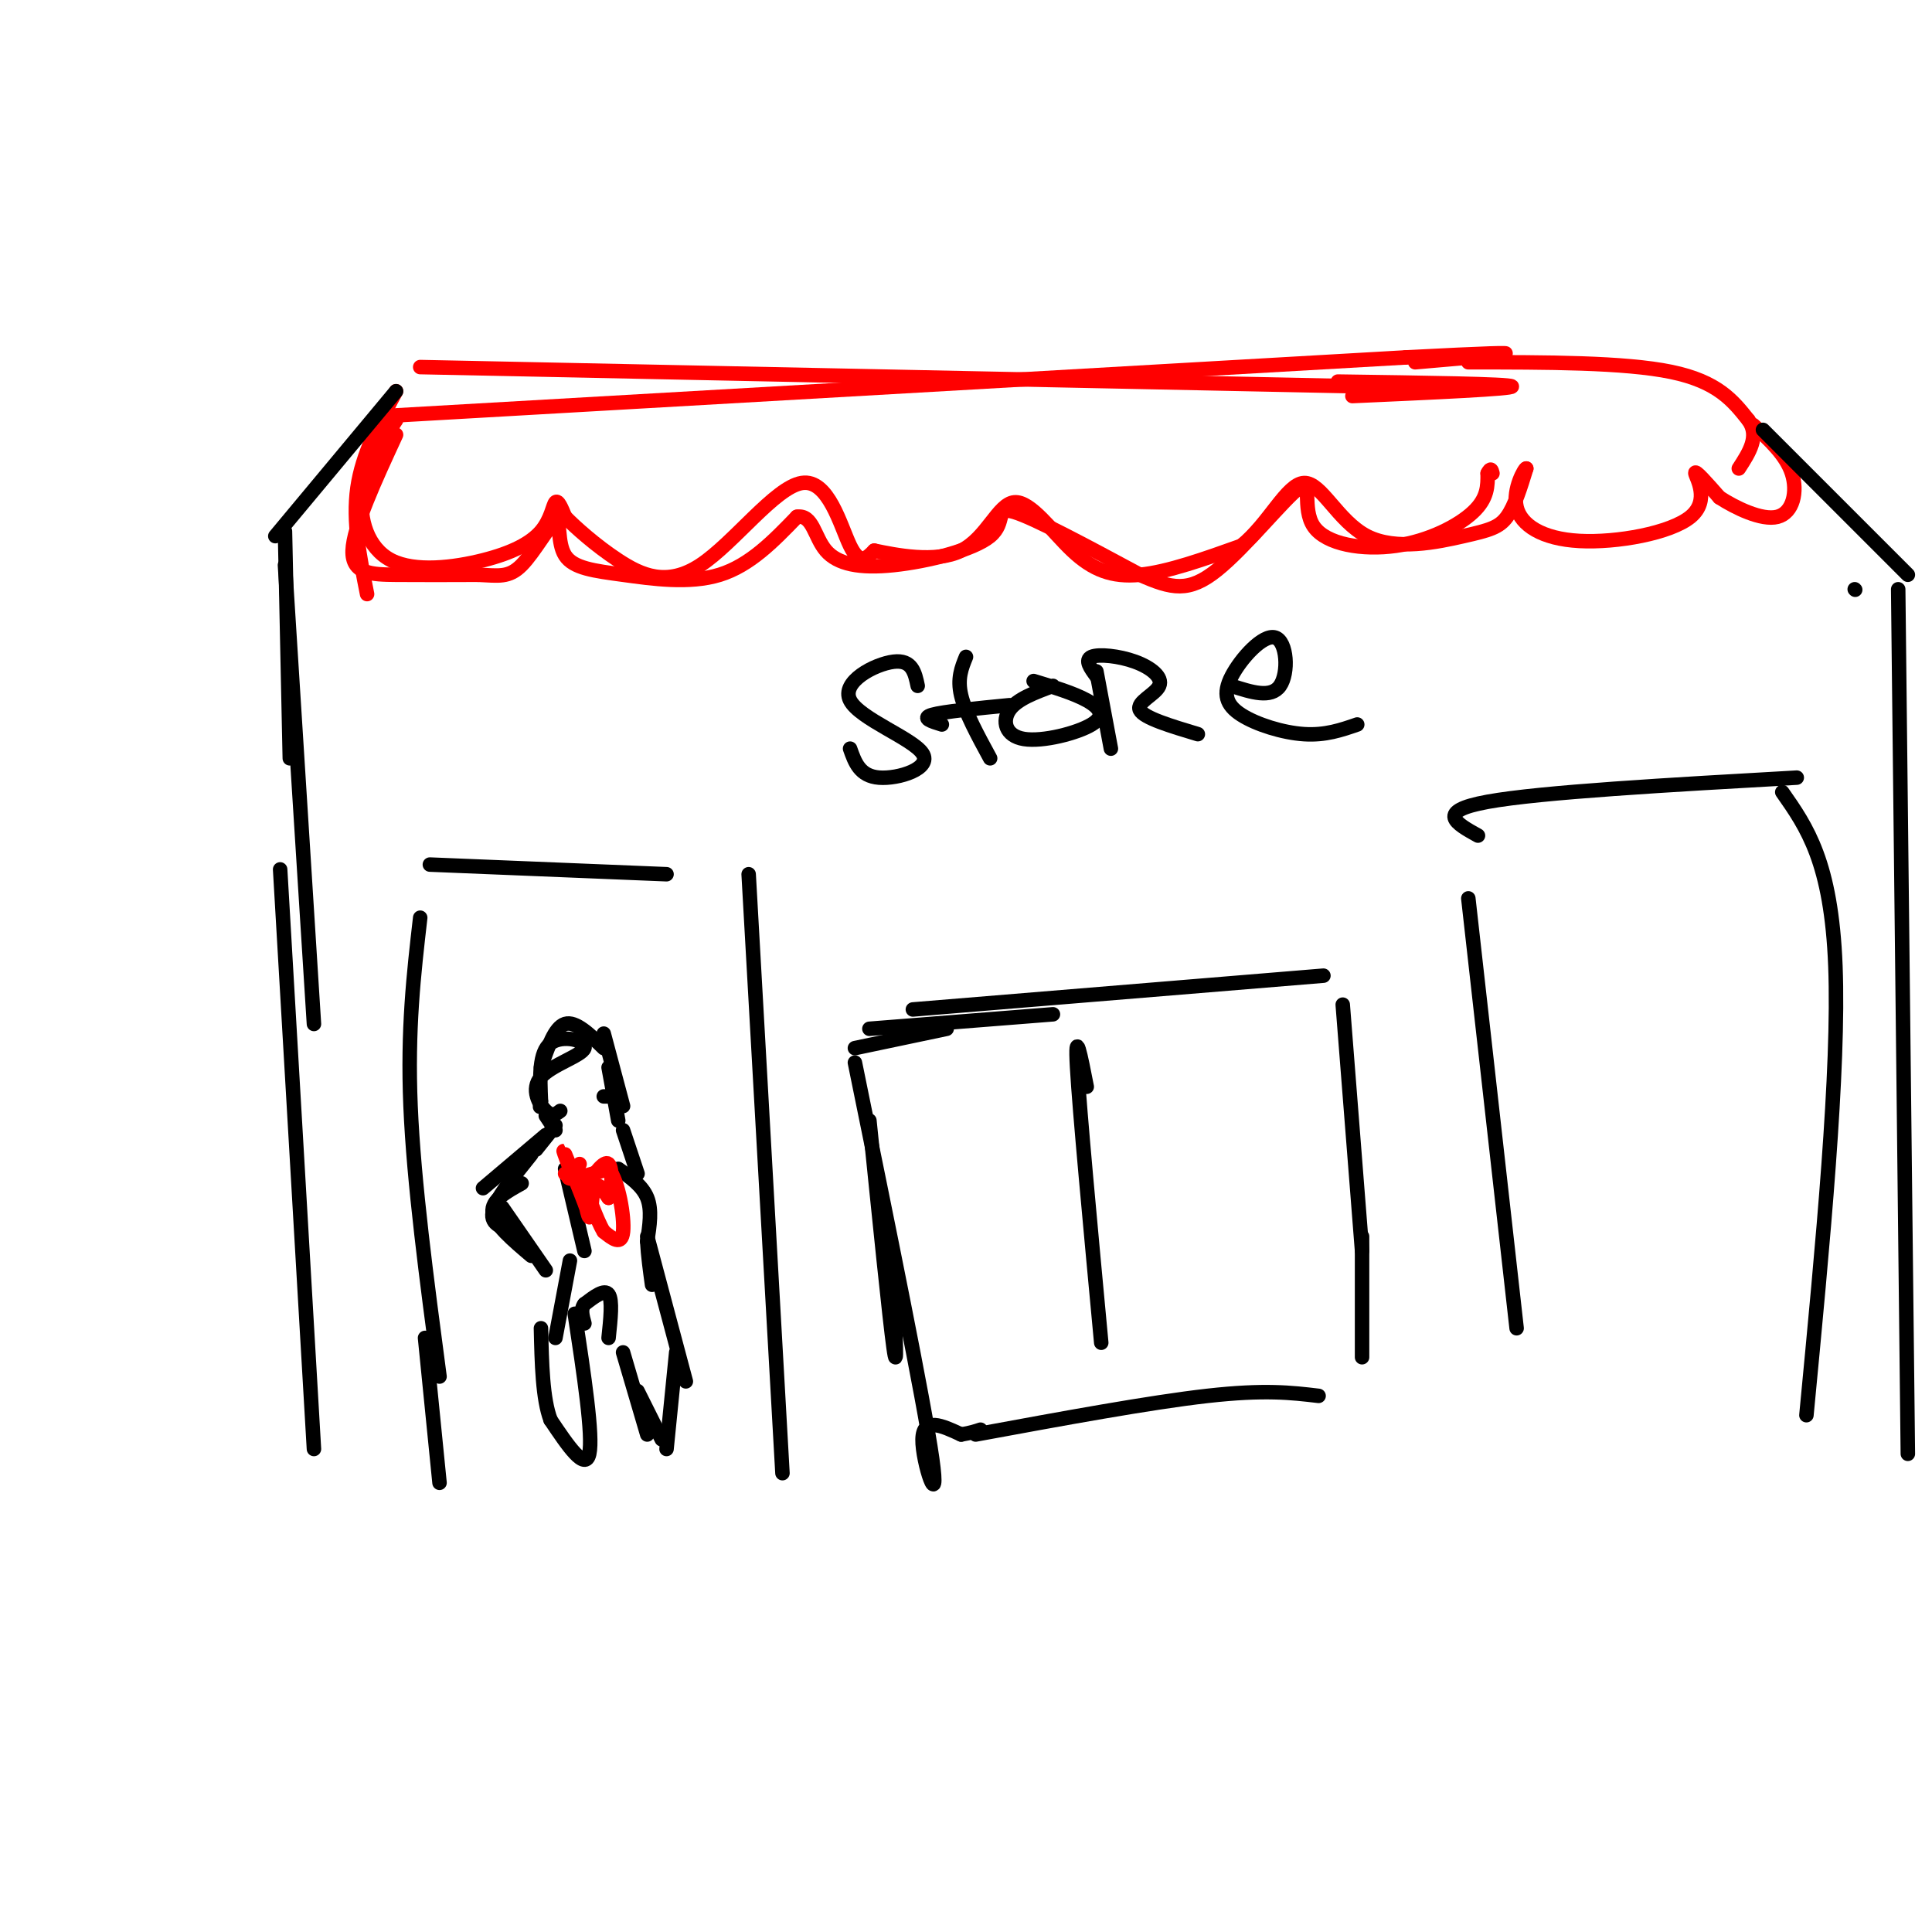 <svg viewBox='0 0 400 400' version='1.1' xmlns='http://www.w3.org/2000/svg' xmlns:xlink='http://www.w3.org/1999/xlink'><g fill='none' stroke='#ff0000' stroke-width='3' stroke-linecap='round' stroke-linejoin='round'><path d='M82,86c0.000,0.000 209.000,-12.000 209,-12'/><path d='M291,74c35.167,-1.833 18.583,-0.417 2,1'/><path d='M82,90c-4.422,9.578 -8.844,19.156 -9,24c-0.156,4.844 3.956,4.956 9,5c5.044,0.044 11.022,0.022 17,0'/><path d='M99,119c4.243,0.192 6.351,0.673 9,-2c2.649,-2.673 5.840,-8.501 7,-9c1.160,-0.499 0.290,4.330 2,7c1.710,2.670 5.999,3.180 12,4c6.001,0.820 13.715,1.948 20,0c6.285,-1.948 11.143,-6.974 16,-12'/><path d='M165,107c3.310,-0.518 3.586,4.187 6,7c2.414,2.813 6.967,3.733 14,3c7.033,-0.733 16.547,-3.121 20,-6c3.453,-2.879 0.844,-6.251 5,-5c4.156,1.251 15.078,7.126 26,13'/><path d='M236,119c6.607,2.923 10.124,3.730 16,-1c5.876,-4.730 14.110,-14.997 17,-17c2.890,-2.003 0.434,4.257 3,8c2.566,3.743 10.152,4.969 17,4c6.848,-0.969 12.956,-4.134 16,-7c3.044,-2.866 3.022,-5.433 3,-8'/><path d='M308,98c0.667,-1.333 0.833,-0.667 1,0'/><path d='M277,79c17.750,0.250 35.500,0.500 36,1c0.500,0.500 -16.250,1.250 -33,2'/><path d='M87,76c0.000,0.000 195.000,4.000 195,4'/><path d='M82,81c-3.500,6.500 -7.000,13.000 -8,20c-1.000,7.000 0.500,14.500 2,22'/><path d='M82,87c-3.153,4.789 -6.307,9.578 -7,15c-0.693,5.422 1.074,11.478 6,14c4.926,2.522 13.011,1.511 19,0c5.989,-1.511 9.882,-3.522 12,-6c2.118,-2.478 2.462,-5.422 3,-6c0.538,-0.578 1.269,1.211 2,3'/><path d='M117,107c2.072,2.111 6.251,5.889 11,9c4.749,3.111 10.067,5.556 17,1c6.933,-4.556 15.482,-16.111 21,-17c5.518,-0.889 8.005,8.889 10,13c1.995,4.111 3.497,2.556 5,1'/><path d='M181,114c4.336,0.897 12.676,2.641 18,0c5.324,-2.641 7.633,-9.667 11,-10c3.367,-0.333 7.791,6.026 12,10c4.209,3.974 8.203,5.564 14,5c5.797,-0.564 13.399,-3.282 21,-6'/><path d='M257,113c5.694,-4.532 9.429,-12.861 13,-13c3.571,-0.139 6.978,7.911 13,11c6.022,3.089 14.660,1.216 20,0c5.340,-1.216 7.383,-1.776 9,-4c1.617,-2.224 2.809,-6.112 4,-10'/><path d='M316,97c-0.250,-0.198 -2.874,4.306 -2,8c0.874,3.694 5.244,6.578 13,7c7.756,0.422 18.896,-1.617 23,-5c4.104,-3.383 1.173,-8.109 1,-9c-0.173,-0.891 2.414,2.055 5,5'/><path d='M356,103c3.214,2.095 8.750,4.833 12,4c3.250,-0.833 4.214,-5.238 3,-9c-1.214,-3.762 -4.607,-6.881 -8,-10'/><path d='M304,75c16.167,0.000 32.333,0.000 42,2c9.667,2.000 12.833,6.000 16,10'/><path d='M362,87c2.333,3.333 0.167,6.667 -2,10'/></g>
<g fill='none' stroke='#000000' stroke-width='3' stroke-linecap='round' stroke-linejoin='round'><path d='M82,81c0.000,0.000 -25.000,30.000 -25,30'/><path d='M59,110c0.000,0.000 1.000,47.000 1,47'/><path d='M59,117c0.000,0.000 6.000,95.000 6,95'/><path d='M58,180c0.000,0.000 7.000,120.000 7,120'/><path d='M365,89c0.000,0.000 30.000,30.000 30,30'/><path d='M384,122c0.000,0.000 0.100,0.100 0.1,0.1'/><path d='M393,122c0.000,0.000 2.000,179.000 2,179'/><path d='M185,268c0.417,8.500 0.833,17.000 0,11c-0.833,-6.000 -2.917,-26.500 -5,-47'/><path d='M180,213c0.000,0.000 38.000,-3.000 38,-3'/><path d='M189,209c0.000,0.000 85.000,-7.000 85,-7'/><path d='M278,208c0.000,0.000 4.000,51.000 4,51'/><path d='M282,256c0.000,0.000 0.000,25.000 0,25'/><path d='M87,190c-1.333,11.583 -2.667,23.167 -2,39c0.667,15.833 3.333,35.917 6,56'/><path d='M89,179c0.000,0.000 49.000,2.000 49,2'/><path d='M155,181c0.000,0.000 7.000,124.000 7,124'/><path d='M304,186c0.000,0.000 10.000,89.000 10,89'/><path d='M306,173c-4.500,-2.500 -9.000,-5.000 2,-7c11.000,-2.000 37.500,-3.500 64,-5'/><path d='M369,164c5.083,7.250 10.167,14.500 11,36c0.833,21.500 -2.583,57.250 -6,93'/><path d='M88,277c0.000,0.000 3.000,30.000 3,30'/><path d='M116,230c-0.829,0.638 -1.659,1.276 -3,0c-1.341,-1.276 -3.195,-4.466 -1,-7c2.195,-2.534 8.437,-4.413 9,-6c0.563,-1.587 -4.553,-2.882 -7,-1c-2.447,1.882 -2.223,6.941 -2,12'/><path d='M112,228c-0.333,2.000 -0.167,1.000 0,0'/><path d='M112,221c1.417,-4.167 2.833,-8.333 5,-9c2.167,-0.667 5.083,2.167 8,5'/><path d='M125,214c0.000,0.000 4.000,15.000 4,15'/><path d='M126,221c0.000,0.000 2.000,11.000 2,11'/><path d='M127,227c0.000,0.000 -2.000,0.000 -2,0'/><path d='M113,231c0.000,0.000 2.000,3.000 2,3'/><path d='M115,233c0.000,0.000 -4.000,5.000 -4,5'/><path d='M113,235c0.000,0.000 -13.000,11.000 -13,11'/><path d='M110,239c-3.750,4.667 -7.500,9.333 -8,12c-0.500,2.667 2.250,3.333 5,4'/><path d='M104,250c0.000,0.000 9.000,13.000 9,13'/><path d='M108,245c-3.167,1.750 -6.333,3.500 -6,6c0.333,2.500 4.167,5.750 8,9'/><path d='M129,234c0.000,0.000 3.000,9.000 3,9'/><path d='M128,242c2.500,1.750 5.000,3.500 6,6c1.000,2.500 0.500,5.750 0,9'/><path d='M134,257c0.167,3.000 0.583,6.000 1,9'/><path d='M134,256c0.000,0.000 8.000,30.000 8,30'/><path d='M140,280c0.000,0.000 -2.000,20.000 -2,20'/><path d='M137,298c0.000,0.000 -5.000,-10.000 -5,-10'/><path d='M129,280c0.000,0.000 5.000,17.000 5,17'/><path d='M126,277c0.417,-3.917 0.833,-7.833 0,-9c-0.833,-1.167 -2.917,0.417 -5,2'/><path d='M121,270c-0.833,1.000 -0.417,2.500 0,4'/><path d='M119,272c1.917,12.667 3.833,25.333 3,29c-0.833,3.667 -4.417,-1.667 -8,-7'/><path d='M114,294c-1.667,-4.333 -1.833,-11.667 -2,-19'/><path d='M115,277c0.000,0.000 3.000,-16.000 3,-16'/><path d='M121,259c0.000,0.000 -4.000,-17.000 -4,-17'/></g>
<g fill='none' stroke='#ff0000' stroke-width='3' stroke-linecap='round' stroke-linejoin='round'><path d='M120,241c-1.500,1.417 -3.000,2.833 -2,3c1.000,0.167 4.500,-0.917 8,-2'/><path d='M126,242c2.089,2.578 3.311,10.022 3,13c-0.311,2.978 -2.156,1.489 -4,0'/><path d='M125,255c-1.579,-2.504 -3.526,-8.764 -4,-9c-0.474,-0.236 0.526,5.552 1,6c0.474,0.448 0.421,-4.443 1,-6c0.579,-1.557 1.789,0.222 3,2'/><path d='M126,248c0.689,-1.467 0.911,-6.133 0,-7c-0.911,-0.867 -2.956,2.067 -5,5'/><path d='M121,246c-0.524,2.083 0.667,4.792 0,3c-0.667,-1.792 -3.190,-8.083 -4,-10c-0.810,-1.917 0.095,0.542 1,3'/><path d='M118,242c0.000,0.667 -0.500,0.833 -1,1'/></g>
<g fill='none' stroke='#000000' stroke-width='3' stroke-linecap='round' stroke-linejoin='round'><path d='M190,142c-0.577,-2.735 -1.155,-5.470 -5,-5c-3.845,0.470 -10.959,4.147 -9,8c1.959,3.853 12.989,7.884 15,11c2.011,3.116 -4.997,5.319 -9,5c-4.003,-0.319 -5.002,-3.159 -6,-6'/><path d='M200,136c-0.917,2.250 -1.833,4.500 -1,8c0.833,3.500 3.417,8.250 6,13'/><path d='M195,150c-2.167,-0.667 -4.333,-1.333 -2,-2c2.333,-0.667 9.167,-1.333 16,-2'/><path d='M218,142c-3.729,1.376 -7.458,2.753 -9,5c-1.542,2.247 -0.898,5.365 3,6c3.898,0.635 11.049,-1.214 14,-3c2.951,-1.786 1.700,-3.510 -1,-5c-2.700,-1.490 -6.850,-2.745 -11,-4'/><path d='M227,139c0.000,0.000 3.000,16.000 3,16'/><path d='M227,140c-1.239,-1.684 -2.478,-3.368 -1,-4c1.478,-0.632 5.675,-0.211 9,1c3.325,1.211 5.780,3.211 5,5c-0.780,1.789 -4.794,3.368 -4,5c0.794,1.632 6.397,3.316 12,5'/><path d='M255,142c4.074,1.320 8.147,2.639 10,0c1.853,-2.639 1.485,-9.238 -1,-10c-2.485,-0.762 -7.089,4.311 -9,8c-1.911,3.689 -1.130,5.993 2,8c3.130,2.007 8.609,3.716 13,4c4.391,0.284 7.696,-0.858 11,-2'/><path d='M196,213c0.000,0.000 -19.000,4.000 -19,4'/><path d='M177,220c7.156,35.044 14.311,70.089 16,82c1.689,11.911 -2.089,0.689 -2,-4c0.089,-4.689 4.044,-2.844 8,-1'/><path d='M199,297c2.000,-0.333 3.000,-0.667 4,-1'/><path d='M202,297c18.083,-3.333 36.167,-6.667 48,-8c11.833,-1.333 17.417,-0.667 23,0'/><path d='M225,225c-1.250,-6.417 -2.500,-12.833 -2,-4c0.500,8.833 2.750,32.917 5,57'/></g>
</svg>
